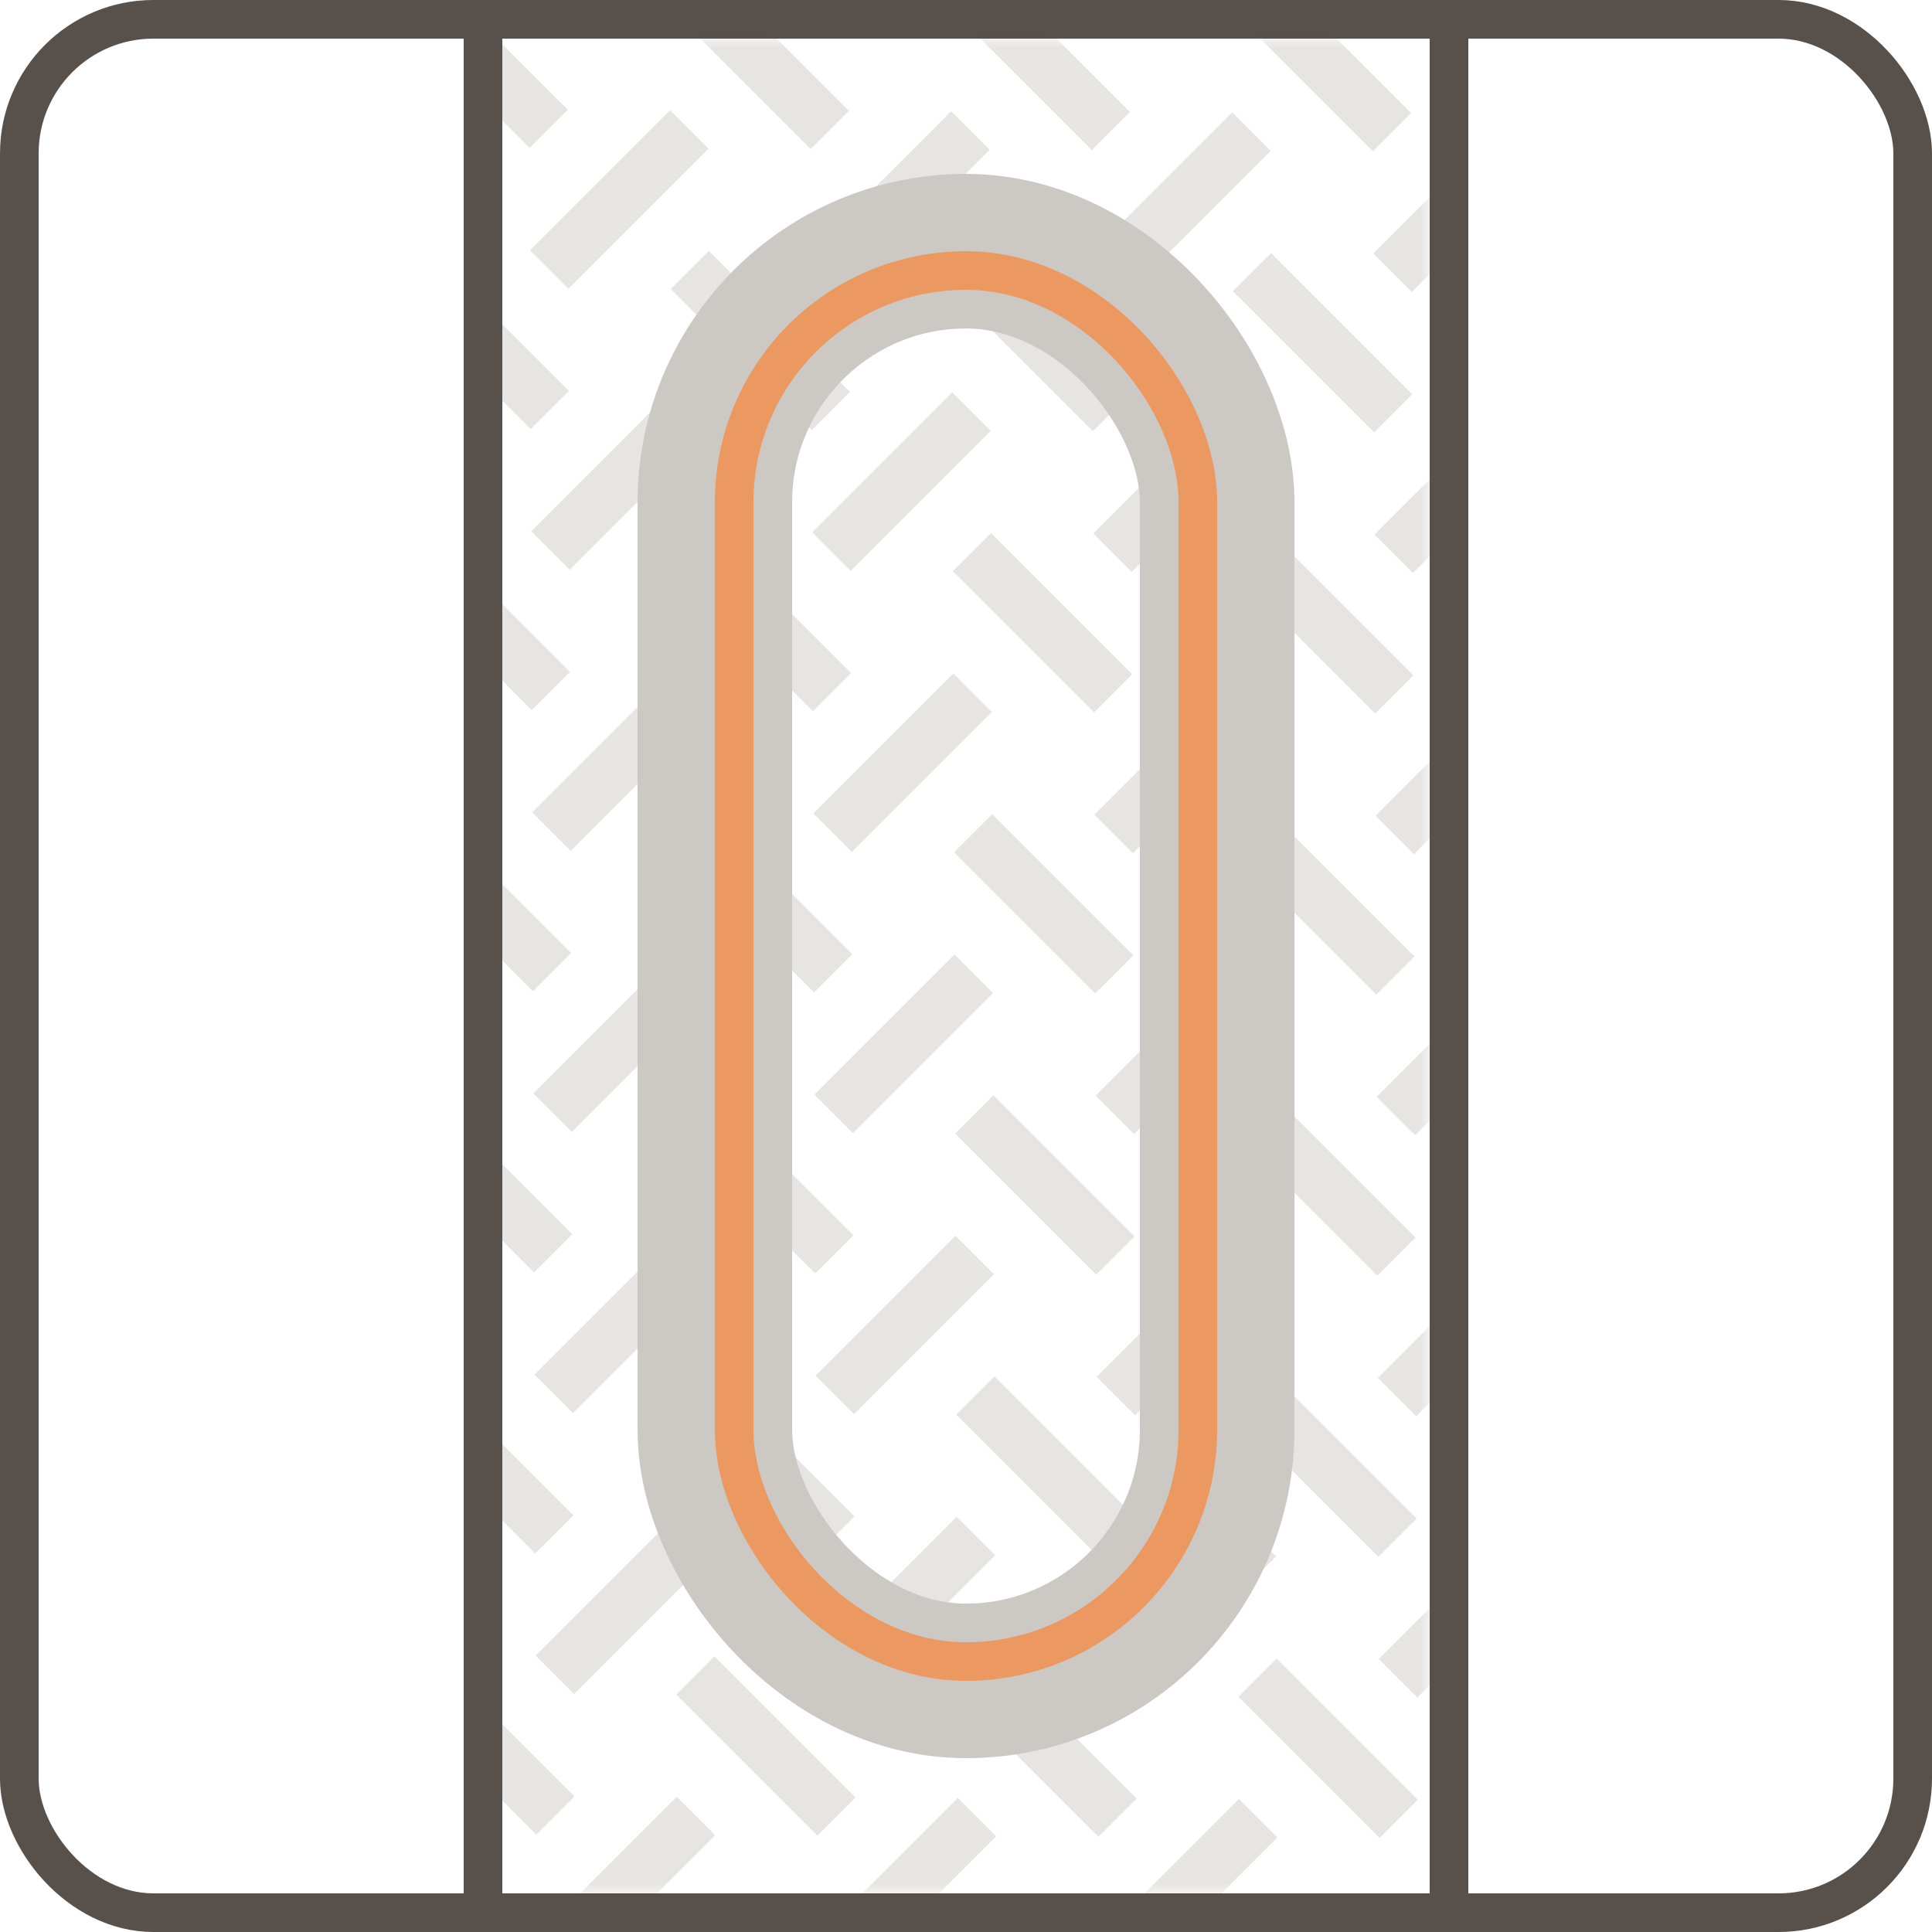 <svg xmlns="http://www.w3.org/2000/svg" xmlns:xlink="http://www.w3.org/1999/xlink" fill="none" version="1.1" width="100" height="100" viewBox="0 0 100 100"><defs><mask id="master_svg0_572_05679" style="mask-type:alpha" maskUnits="objectBoundingBox"><g><rect x="25" y="2.002" width="49" height="96" rx="0" fill="#FFFFFF" fill-opacity="1"/></g></mask></defs><g><g><rect x="1" y="1" width="98" height="98" rx="6.941" fill-opacity="0" stroke-opacity="1" stroke="#58504A" fill="none" stroke-width="2"/></g><g mask="url(#master_svg0_572_05679)"><g transform="matrix(0.707,-0.707,0.707,0.707,-40.478,-4.773)" style="opacity:0.15;"><g><rect x="-22.273" y="67.135" width="2.795" height="10.33" rx="0" fill="#58504A" fill-opacity="1"/></g><g><rect x="18.724" y="67.135" width="2.795" height="10.33" rx="0" fill="#58504A" fill-opacity="1"/></g><g><rect x="-1.774" y="67.135" width="2.795" height="10.33" rx="0" fill="#58504A" fill-opacity="1"/></g><g><rect x="39.223" y="67.135" width="2.795" height="10.33" rx="0" fill="#58504A" fill-opacity="1"/></g><g><rect x="59.721" y="67.135" width="2.795" height="10.33" rx="0" fill="#58504A" fill-opacity="1"/></g><g><rect x="-12.024" y="56.805" width="2.795" height="10.33" rx="0" fill="#58504A" fill-opacity="1"/></g><g><rect x="28.973" y="56.805" width="2.795" height="10.33" rx="0" fill="#58504A" fill-opacity="1"/></g><g><rect x="8.475" y="56.805" width="2.795" height="10.33" rx="0" fill="#58504A" fill-opacity="1"/></g><g><rect x="49.472" y="56.805" width="2.795" height="10.33" rx="0" fill="#58504A" fill-opacity="1"/></g><g><rect x="69.97" y="56.805" width="2.795" height="10.33" rx="0" fill="#58504A" fill-opacity="1"/></g><g><rect x="-22.273" y="87.796" width="2.795" height="10.33" rx="0" fill="#58504A" fill-opacity="1"/></g><g><rect x="-22.273" y="129.117" width="2.795" height="10.33" rx="0" fill="#58504A" fill-opacity="1"/></g><g><rect x="18.724" y="87.796" width="2.795" height="10.33" rx="0" fill="#58504A" fill-opacity="1"/></g><g><rect x="18.724" y="129.117" width="2.795" height="10.33" rx="0" fill="#58504A" fill-opacity="1"/></g><g><rect x="-1.774" y="87.796" width="2.795" height="10.33" rx="0" fill="#58504A" fill-opacity="1"/></g><g><rect x="-1.774" y="129.117" width="2.795" height="10.33" rx="0" fill="#58504A" fill-opacity="1"/></g><g><rect x="39.223" y="87.796" width="2.795" height="10.33" rx="0" fill="#58504A" fill-opacity="1"/></g><g><rect x="59.721" y="87.796" width="2.795" height="10.33" rx="0" fill="#58504A" fill-opacity="1"/></g><g><rect x="39.223" y="129.117" width="2.795" height="10.33" rx="0" fill="#58504A" fill-opacity="1"/></g><g><rect x="59.721" y="129.117" width="2.795" height="10.33" rx="0" fill="#58504A" fill-opacity="1"/></g><g><rect x="-12.024" y="77.465" width="2.795" height="10.33" rx="0" fill="#58504A" fill-opacity="1"/></g><g><rect x="-12.024" y="118.787" width="2.795" height="10.33" rx="0" fill="#58504A" fill-opacity="1"/></g><g><rect x="28.973" y="77.465" width="2.795" height="10.33" rx="0" fill="#58504A" fill-opacity="1"/></g><g><rect x="28.973" y="118.787" width="2.795" height="10.33" rx="0" fill="#58504A" fill-opacity="1"/></g><g><rect x="8.475" y="77.465" width="2.795" height="10.33" rx="0" fill="#58504A" fill-opacity="1"/></g><g><rect x="8.475" y="118.787" width="2.795" height="10.33" rx="0" fill="#58504A" fill-opacity="1"/></g><g><rect x="49.472" y="77.465" width="2.795" height="10.33" rx="0" fill="#58504A" fill-opacity="1"/></g><g><rect x="69.97" y="77.465" width="2.795" height="10.33" rx="0" fill="#58504A" fill-opacity="1"/></g><g><rect x="49.472" y="118.787" width="2.795" height="10.33" rx="0" fill="#58504A" fill-opacity="1"/></g><g><rect x="69.97" y="118.787" width="2.795" height="10.33" rx="0" fill="#58504A" fill-opacity="1"/></g><g><rect x="-22.273" y="108.456" width="2.795" height="10.33" rx="0" fill="#58504A" fill-opacity="1"/></g><g><rect x="-22.273" y="149.777" width="2.795" height="10.33" rx="0" fill="#58504A" fill-opacity="1"/></g><g><rect x="18.724" y="108.456" width="2.795" height="10.33" rx="0" fill="#58504A" fill-opacity="1"/></g><g><rect x="18.724" y="149.777" width="2.795" height="10.33" rx="0" fill="#58504A" fill-opacity="1"/></g><g><rect x="-1.774" y="108.456" width="2.795" height="10.33" rx="0" fill="#58504A" fill-opacity="1"/></g><g><rect x="-1.774" y="149.777" width="2.795" height="10.33" rx="0" fill="#58504A" fill-opacity="1"/></g><g><rect x="39.223" y="108.456" width="2.795" height="10.33" rx="0" fill="#58504A" fill-opacity="1"/></g><g><rect x="59.721" y="108.456" width="2.795" height="10.33" rx="0" fill="#58504A" fill-opacity="1"/></g><g><rect x="39.223" y="149.777" width="2.795" height="10.33" rx="0" fill="#58504A" fill-opacity="1"/></g><g><rect x="59.721" y="149.777" width="2.795" height="10.33" rx="0" fill="#58504A" fill-opacity="1"/></g><g><rect x="-12.024" y="98.126" width="2.795" height="10.33" rx="0" fill="#58504A" fill-opacity="1"/></g><g><rect x="-12.024" y="139.447" width="2.795" height="10.33" rx="0" fill="#58504A" fill-opacity="1"/></g><g><rect x="28.973" y="98.126" width="2.795" height="10.33" rx="0" fill="#58504A" fill-opacity="1"/></g><g><rect x="28.973" y="139.447" width="2.795" height="10.33" rx="0" fill="#58504A" fill-opacity="1"/></g><g><rect x="8.475" y="98.126" width="2.795" height="10.33" rx="0" fill="#58504A" fill-opacity="1"/></g><g><rect x="8.475" y="139.447" width="2.795" height="10.33" rx="0" fill="#58504A" fill-opacity="1"/></g><g><rect x="49.472" y="98.126" width="2.795" height="10.33" rx="0" fill="#58504A" fill-opacity="1"/></g><g><rect x="69.97" y="98.126" width="2.795" height="10.33" rx="0" fill="#58504A" fill-opacity="1"/></g><g><rect x="49.472" y="139.447" width="2.795" height="10.33" rx="0" fill="#58504A" fill-opacity="1"/></g><g><rect x="69.97" y="139.447" width="2.795" height="10.33" rx="0" fill="#58504A" fill-opacity="1"/></g><g><rect x="-22.273" y="46.475" width="2.795" height="10.33" rx="0" fill="#58504A" fill-opacity="1"/></g><g><rect x="18.724" y="46.475" width="2.795" height="10.33" rx="0" fill="#58504A" fill-opacity="1"/></g><g><rect x="-1.774" y="46.475" width="2.795" height="10.33" rx="0" fill="#58504A" fill-opacity="1"/></g><g><rect x="39.223" y="46.475" width="2.795" height="10.33" rx="0" fill="#58504A" fill-opacity="1"/></g><g><rect x="59.721" y="46.475" width="2.795" height="10.33" rx="0" fill="#58504A" fill-opacity="1"/></g><g transform="matrix(0,1,-1,0,44.811,76.312)"><rect x="-15.751" y="60.561" width="2.817" height="10.249" rx="0" fill="#58504A" fill-opacity="1"/></g><g transform="matrix(0,1,-1,0,85.808,35.315)"><rect x="25.246" y="60.561" width="2.817" height="10.249" rx="0" fill="#58504A" fill-opacity="1"/></g><g transform="matrix(0,1,-1,0,65.309,55.814)"><rect x="4.748" y="60.561" width="2.817" height="10.249" rx="0" fill="#58504A" fill-opacity="1"/></g><g transform="matrix(0,1,-1,0,106.306,14.817)"><rect x="45.745" y="60.561" width="2.817" height="10.249" rx="0" fill="#58504A" fill-opacity="1"/></g><g transform="matrix(0,1,-1,0,126.805,-5.682)"><rect x="66.243" y="60.561" width="2.817" height="10.249" rx="0" fill="#58504A" fill-opacity="1"/></g><g transform="matrix(0,1,-1,0,44.73,55.733)"><rect x="-5.501" y="50.231" width="2.817" height="10.249" rx="0" fill="#58504A" fill-opacity="1"/></g><g transform="matrix(0,1,-1,0,85.727,14.736)"><rect x="35.496" y="50.231" width="2.817" height="10.249" rx="0" fill="#58504A" fill-opacity="1"/></g><g transform="matrix(0,1,-1,0,65.228,35.234)"><rect x="14.997" y="50.231" width="2.817" height="10.249" rx="0" fill="#58504A" fill-opacity="1"/></g><g transform="matrix(0,1,-1,0,106.225,-5.763)"><rect x="55.994" y="50.231" width="2.817" height="10.249" rx="0" fill="#58504A" fill-opacity="1"/></g><g transform="matrix(0,1,-1,0,126.724,-26.262)"><rect x="76.493" y="50.231" width="2.817" height="10.249" rx="0" fill="#58504A" fill-opacity="1"/></g><g transform="matrix(0,1,-1,0,65.471,96.973)"><rect x="-15.751" y="81.222" width="2.817" height="10.249" rx="0" fill="#58504A" fill-opacity="1"/></g><g transform="matrix(0,1,-1,0,106.792,138.294)"><rect x="-15.751" y="122.543" width="2.817" height="10.249" rx="0" fill="#58504A" fill-opacity="1"/></g><g transform="matrix(0,1,-1,0,106.468,55.976)"><rect x="25.246" y="81.222" width="2.817" height="10.249" rx="0" fill="#58504A" fill-opacity="1"/></g><g transform="matrix(0,1,-1,0,147.789,97.297)"><rect x="25.246" y="122.543" width="2.817" height="10.249" rx="0" fill="#58504A" fill-opacity="1"/></g><g transform="matrix(0,1,-1,0,85.97,76.474)"><rect x="4.748" y="81.222" width="2.817" height="10.249" rx="0" fill="#58504A" fill-opacity="1"/></g><g transform="matrix(0,1,-1,0,127.291,117.795)"><rect x="4.748" y="122.543" width="2.817" height="10.249" rx="0" fill="#58504A" fill-opacity="1"/></g><g transform="matrix(0,1,-1,0,126.967,35.477)"><rect x="45.745" y="81.222" width="2.817" height="10.249" rx="0" fill="#58504A" fill-opacity="1"/></g><g transform="matrix(0,1,-1,0,147.465,14.979)"><rect x="66.243" y="81.222" width="2.817" height="10.249" rx="0" fill="#58504A" fill-opacity="1"/></g><g transform="matrix(0,1,-1,0,168.288,76.798)"><rect x="45.745" y="122.543" width="2.817" height="10.249" rx="0" fill="#58504A" fill-opacity="1"/></g><g transform="matrix(0,1,-1,0,188.786,56.3)"><rect x="66.243" y="122.543" width="2.817" height="10.249" rx="0" fill="#58504A" fill-opacity="1"/></g><g transform="matrix(0,1,-1,0,65.39,76.393)"><rect x="-5.501" y="70.892" width="2.817" height="10.249" rx="0" fill="#58504A" fill-opacity="1"/></g><g transform="matrix(0,1,-1,0,106.387,35.396)"><rect x="35.496" y="70.892" width="2.817" height="10.249" rx="0" fill="#58504A" fill-opacity="1"/></g><g transform="matrix(0,1,-1,0,85.889,55.895)"><rect x="14.997" y="70.892" width="2.817" height="10.249" rx="0" fill="#58504A" fill-opacity="1"/></g><g transform="matrix(0,1,-1,0,126.886,14.898)"><rect x="55.994" y="70.892" width="2.817" height="10.249" rx="0" fill="#58504A" fill-opacity="1"/></g><g transform="matrix(0,1,-1,0,147.384,-5.601)"><rect x="76.493" y="70.892" width="2.817" height="10.249" rx="0" fill="#58504A" fill-opacity="1"/></g><g transform="matrix(0,1,-1,0,86.132,117.633)"><rect x="-15.751" y="101.883" width="2.817" height="10.249" rx="0" fill="#58504A" fill-opacity="1"/></g><g transform="matrix(0,1,-1,0,127.453,158.954)"><rect x="-15.751" y="143.204" width="2.817" height="10.249" rx="0" fill="#58504A" fill-opacity="1"/></g><g transform="matrix(0,1,-1,0,127.129,76.636)"><rect x="25.246" y="101.883" width="2.817" height="10.249" rx="0" fill="#58504A" fill-opacity="1"/></g><g transform="matrix(0,1,-1,0,168.45,117.957)"><rect x="25.246" y="143.204" width="2.817" height="10.249" rx="0" fill="#58504A" fill-opacity="1"/></g><g transform="matrix(0,1,-1,0,106.63,97.135)"><rect x="4.748" y="101.883" width="2.817" height="10.249" rx="0" fill="#58504A" fill-opacity="1"/></g><g transform="matrix(0,1,-1,0,147.951,138.456)"><rect x="4.748" y="143.204" width="2.817" height="10.249" rx="0" fill="#58504A" fill-opacity="1"/></g><g transform="matrix(0,1,-1,0,147.627,56.138)"><rect x="45.745" y="101.883" width="2.817" height="10.249" rx="0" fill="#58504A" fill-opacity="1"/></g><g transform="matrix(0,1,-1,0,168.126,35.639)"><rect x="66.243" y="101.883" width="2.817" height="10.249" rx="0" fill="#58504A" fill-opacity="1"/></g><g transform="matrix(0,1,-1,0,188.948,97.459)"><rect x="45.745" y="143.204" width="2.817" height="10.249" rx="0" fill="#58504A" fill-opacity="1"/></g><g transform="matrix(0,1,-1,0,209.447,76.96)"><rect x="66.243" y="143.204" width="2.817" height="10.249" rx="0" fill="#58504A" fill-opacity="1"/></g><g transform="matrix(0,1,-1,0,86.051,97.054)"><rect x="-5.501" y="91.552" width="2.817" height="10.249" rx="0" fill="#58504A" fill-opacity="1"/></g><g transform="matrix(0,1,-1,0,127.372,138.375)"><rect x="-5.501" y="132.873" width="2.817" height="10.249" rx="0" fill="#58504A" fill-opacity="1"/></g><g transform="matrix(0,1,-1,0,127.048,56.057)"><rect x="35.496" y="91.552" width="2.817" height="10.249" rx="0" fill="#58504A" fill-opacity="1"/></g><g transform="matrix(0,1,-1,0,168.369,97.378)"><rect x="35.496" y="132.873" width="2.817" height="10.249" rx="0" fill="#58504A" fill-opacity="1"/></g><g transform="matrix(0,1,-1,0,106.549,76.555)"><rect x="14.997" y="91.552" width="2.817" height="10.249" rx="0" fill="#58504A" fill-opacity="1"/></g><g transform="matrix(0,1,-1,0,147.87,117.876)"><rect x="14.997" y="132.873" width="2.817" height="10.249" rx="0" fill="#58504A" fill-opacity="1"/></g><g transform="matrix(0,1,-1,0,147.546,35.558)"><rect x="55.994" y="91.552" width="2.817" height="10.249" rx="0" fill="#58504A" fill-opacity="1"/></g><g transform="matrix(0,1,-1,0,168.045,15.06)"><rect x="76.493" y="91.552" width="2.817" height="10.249" rx="0" fill="#58504A" fill-opacity="1"/></g><g transform="matrix(0,1,-1,0,188.867,76.879)"><rect x="55.994" y="132.873" width="2.817" height="10.249" rx="0" fill="#58504A" fill-opacity="1"/></g><g transform="matrix(0,1,-1,0,209.366,56.381)"><rect x="76.493" y="132.873" width="2.817" height="10.249" rx="0" fill="#58504A" fill-opacity="1"/></g><g transform="matrix(0,1,-1,0,106.711,117.714)"><rect x="-5.501" y="112.213" width="2.817" height="10.249" rx="0" fill="#58504A" fill-opacity="1"/></g><g transform="matrix(0,1,-1,0,148.032,159.035)"><rect x="-5.501" y="153.534" width="2.817" height="10.249" rx="0" fill="#58504A" fill-opacity="1"/></g><g transform="matrix(0,1,-1,0,147.708,76.717)"><rect x="35.496" y="112.213" width="2.817" height="10.249" rx="0" fill="#58504A" fill-opacity="1"/></g><g transform="matrix(0,1,-1,0,189.03,118.038)"><rect x="35.496" y="153.534" width="2.817" height="10.249" rx="0" fill="#58504A" fill-opacity="1"/></g><g transform="matrix(0,1,-1,0,127.21,97.216)"><rect x="14.997" y="112.213" width="2.817" height="10.249" rx="0" fill="#58504A" fill-opacity="1"/></g><g transform="matrix(0,1,-1,0,168.531,138.537)"><rect x="14.997" y="153.534" width="2.817" height="10.249" rx="0" fill="#58504A" fill-opacity="1"/></g><g transform="matrix(0,1,-1,0,168.207,56.219)"><rect x="55.994" y="112.213" width="2.817" height="10.249" rx="0" fill="#58504A" fill-opacity="1"/></g><g transform="matrix(0,1,-1,0,188.705,35.72)"><rect x="76.493" y="112.213" width="2.817" height="10.249" rx="0" fill="#58504A" fill-opacity="1"/></g><g transform="matrix(0,1,-1,0,209.528,97.54)"><rect x="55.994" y="153.534" width="2.817" height="10.249" rx="0" fill="#58504A" fill-opacity="1"/></g><g transform="matrix(0,1,-1,0,230.027,77.041)"><rect x="76.493" y="153.534" width="2.817" height="10.249" rx="0" fill="#58504A" fill-opacity="1"/></g></g></g><g><path d="M24,0.002L24,99.002L26,99.002L26,0.002L24,0.002ZM74,0.002L74,99.002L76,99.002L76,0.002L74,0.002Z" fill-rule="evenodd" fill="#58504A" fill-opacity="1"/></g><g><rect x="37" y="13.002" width="26" height="74" rx="13" fill-opacity="0" stroke-opacity="1" stroke="#CCC9C4" fill="none" stroke-width="8"/></g><g><rect x="38" y="14.002" width="24" height="72" rx="12" fill-opacity="0" stroke-opacity="1" stroke="#EB9961" fill="none" stroke-width="2"/></g></g></svg>